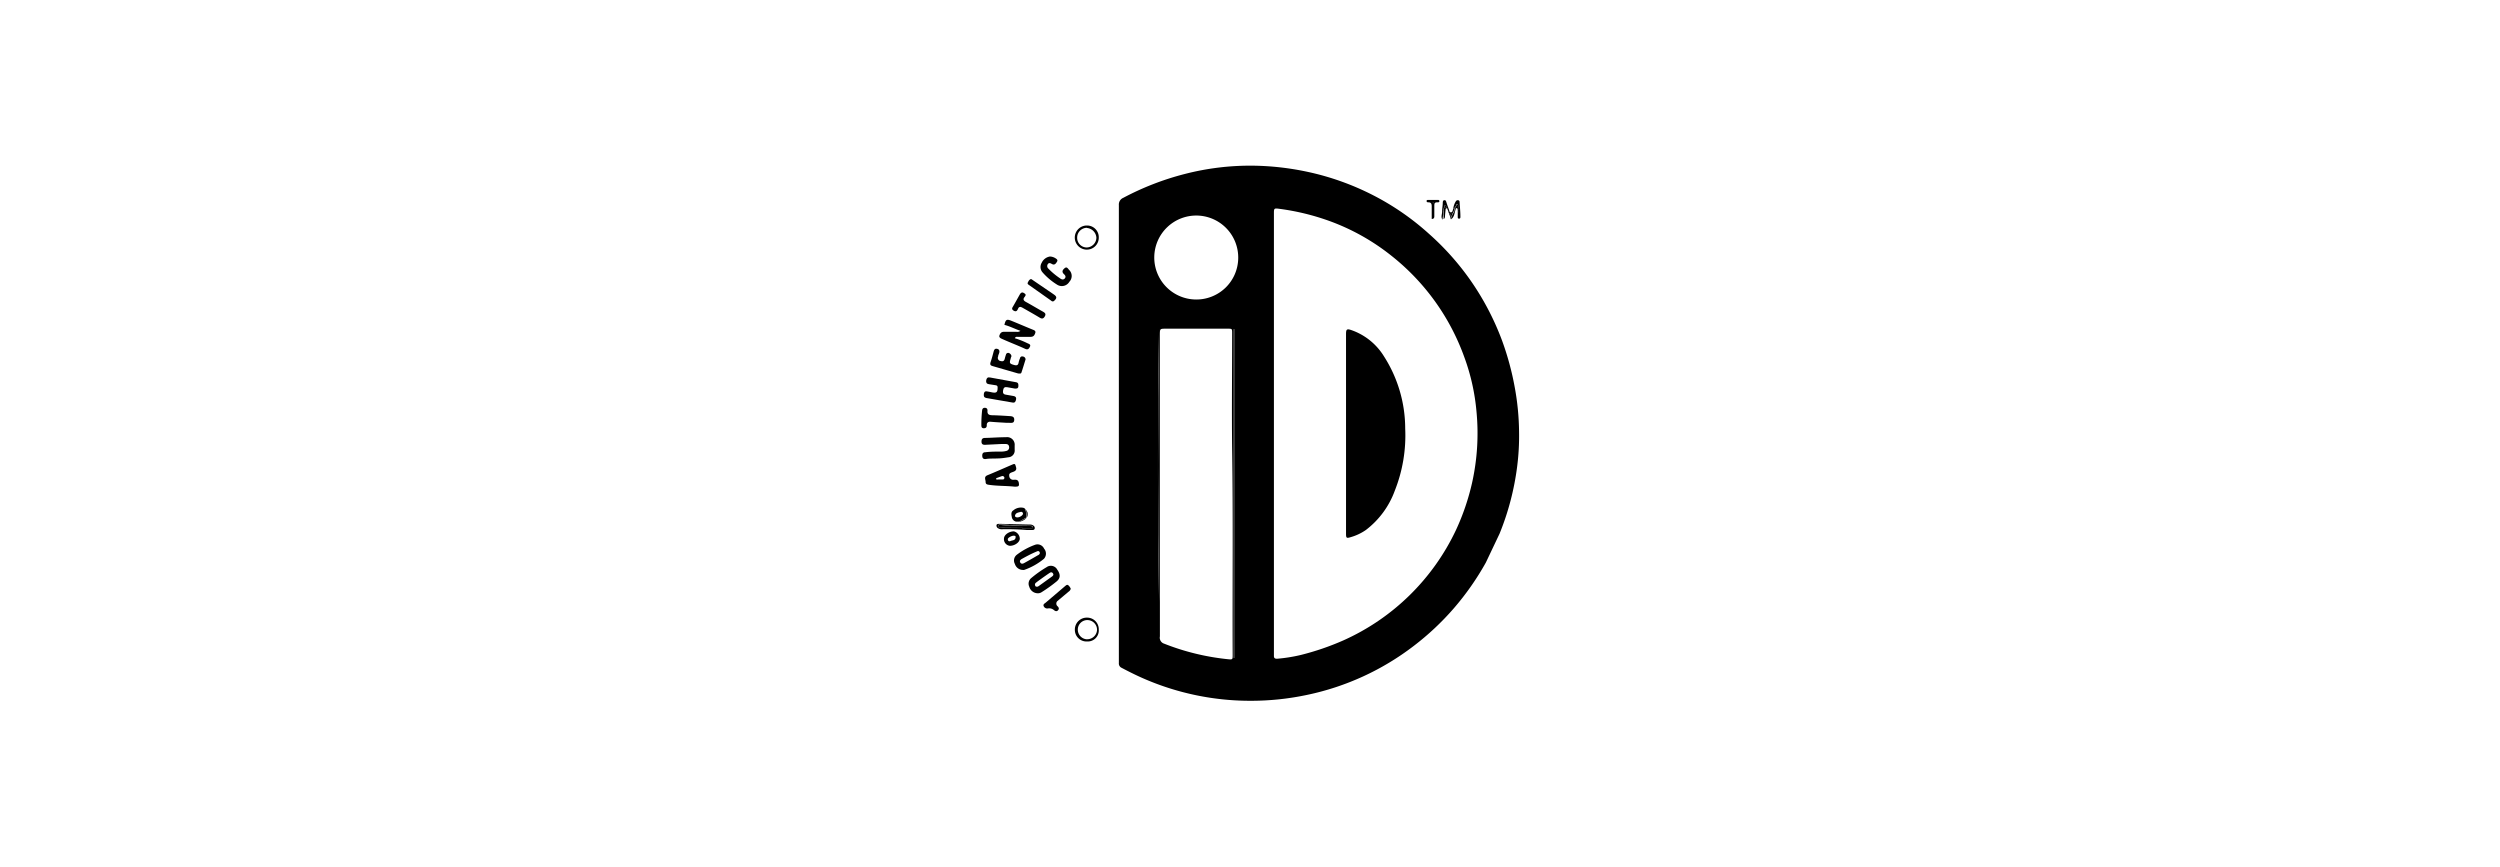 <svg xmlns="http://www.w3.org/2000/svg" viewBox="0 0 346 120"><rect x="0" y="0" width="346" height="120" fill="#808080" stroke="none"/><defs><style>.cls-1{fill:#fff;}</style></defs><g id="Layer_2" data-name="Layer 2"><g id="Layer_3" data-name="Layer 3"><rect class="cls-1" width="346" height="120" transform="translate(346 120) rotate(180)"/><path d="M209.64,53.6a39.18,39.18,0,0,0-1.72-6.37,37.24,37.24,0,0,0-4.63-8.75,36.86,36.86,0,0,0-5.52-6.12A35.91,35.91,0,0,0,190,27a36.8,36.8,0,0,0-9-3.21,38.12,38.12,0,0,0-7.53-.86,36.23,36.23,0,0,0-9.54,1.16,38.43,38.43,0,0,0-8.47,3.29,1,1,0,0,0-.61,1q0,30.47,0,60.92c0,.82,0,1.64,0,2.47a.65.65,0,0,0,.37.65c1.06.56,2.14,1.1,3.24,1.57a36.94,36.94,0,0,0,14.5,3,37.45,37.45,0,0,0,8-.83,36.56,36.56,0,0,0,14.71-6.77,37.24,37.24,0,0,0,5.53-5.19,37.77,37.77,0,0,0,4.44-6.34l1.9-4a37,37,0,0,0,2.43-9.26,33.15,33.15,0,0,0,.27-4.78A35.76,35.76,0,0,0,209.64,53.6ZM160.42,83.31q-.31-18.93,0-37.87Zm10.18,7.35c0,.6,0,.64-.61.58a33.14,33.14,0,0,1-8.88-2.16.86.86,0,0,1-.58-1q0-10.48,0-21h0V46.32c0-.83,0-.83.85-.83,2.84,0,5.67,0,8.51,0,.65,0,.64,0,.64.66,0,5.36-.07,10.72,0,16.08C170.67,71.71,170.56,81.18,170.6,90.66Zm.23.41h-.09V45.55h.09Zm-5.39-49.62a5.81,5.81,0,1,1,5.93-5.7A5.79,5.79,0,0,1,165.44,41.45Zm38.3,25.35a32.45,32.45,0,0,1-2.23,6.55A31.43,31.43,0,0,1,185.9,88.64a36.43,36.43,0,0,1-5.84,2,21.66,21.66,0,0,1-3.32.53c-.28,0-.42-.08-.43-.36V60h0V29.62c0-.82,0-.82.83-.71a33,33,0,0,1,6.81,1.66,30.35,30.35,0,0,1,8.59,4.8,31.4,31.4,0,0,1,10.1,14A29.25,29.25,0,0,1,204.35,57,31.47,31.47,0,0,1,203.74,66.8Z"/><path d="M136.48,55.08l3.64.63c.35.07.44-.13.5-.41s-.05-.44-.34-.49-.72-.14-1.08-.19-.43-.26-.37-.61.21-.49.57-.42l1.07.19c.25,0,.44,0,.47-.3s0-.52-.31-.58L137,52.24c-.32-.06-.46.1-.51.4s.06.49.37.53l.89.14c.21,0,.37.13.32.38,0,.59-.16.73-.74.62-.26-.05-.52-.12-.79-.15s-.37.17-.38.42S136.16,55,136.48,55.08Z"/><path d="M138,63.45c.52,0,1-.07,1.55-.16a.94.94,0,0,0,.88-1.06c0-.19,0-.38,0-.57a1.05,1.05,0,0,0-1.2-1.15c-1,0-1.93.08-2.89.1-.37,0-.5.16-.5.52s.22.45.53.43l2.21-.11h.58c.27,0,.47.09.5.39a.49.49,0,0,1-.39.57,2.75,2.75,0,0,1-.75.09c-.71,0-1.42,0-2.13.09-.4,0-.47.25-.44.58s.26.4.54.35C137,63.44,137.47,63.48,138,63.45Z"/><path d="M146.33,78.85a1,1,0,0,0-1.47-.36A15.79,15.79,0,0,0,142.73,80a1,1,0,0,0-.28,1.2,1.24,1.24,0,0,0,1.15.91.91.91,0,0,0,.54-.14,19.93,19.93,0,0,0,2.12-1.52C146.78,80,146.78,79.48,146.33,78.85Zm-.72.93-1.89,1.36-.15.06c-.15,0-.25,0-.3-.15a.32.32,0,0,1,.09-.39c.22-.18.45-.34.68-.51.39-.28.77-.55,1.17-.82.16-.11.34-.21.5,0S145.75,79.67,145.61,79.78Z"/><path d="M141,66.81c-.09-.45-.4-.43-.72-.41a.54.54,0,0,1-.6-.53c-.06-.35.18-.43.42-.52a1.84,1.84,0,0,0,.35-.15c.34-.23.16-.55.09-.81s-.27-.16-.44-.09c-1.14.49-2.28,1-3.43,1.47-.54.22-.26.6-.26.93s.22.36.48.4c1.18.17,2.37.13,3.49.25C141,67.37,141.08,67.29,141,66.81Zm-2.29-.45h-.56c-.1,0-.25.06-.28-.07s.12-.15.21-.18.38-.15.57-.21a.27.27,0,0,1,.36.21C139,66.33,138.88,66.37,138.7,66.36Z"/><path d="M144.5,75.93a1,1,0,0,0-1.19-.55,9.44,9.44,0,0,0-2.61,1.42,1,1,0,0,0-.24,1.25,1.17,1.17,0,0,0,1.13.83.42.42,0,0,0,.15,0,8.92,8.92,0,0,0,2.74-1.54A1.06,1.06,0,0,0,144.5,75.93Zm-.86.92c-.63.37-1.26.73-1.9,1.08-.18.1-.41.15-.54-.09s.06-.4.25-.5c.65-.36,1.3-.71,2-1,.24-.13.42-.08.47.2A.42.42,0,0,1,143.64,76.85Z"/><path d="M137.46,50.69l3.46,1c.19,0,.38.07.45-.14.2-.59.38-1.2.57-1.81a.42.42,0,0,0-.37-.4.3.3,0,0,0-.4.24,3,3,0,0,0-.19.58c-.06.39-.26.45-.6.36-.65-.18-.71-.25-.5-.88,0-.11.07-.21.1-.32s-.11-.37-.32-.45a.31.31,0,0,0-.44.23,4.74,4.74,0,0,0-.15.5c-.07.32-.21.46-.57.37a.44.44,0,0,1-.36-.63c0-.17.1-.33.15-.5s.07-.46-.24-.55-.44.06-.52.33c-.13.49-.26,1-.42,1.46S137.15,50.6,137.46,50.69Z"/><path d="M147.32,37.14c-.27.23-.4.49-.07.8.16.15.32.34.13.58s-.45.18-.67,0a9.74,9.74,0,0,1-1.6-1.33.47.47,0,0,1-.08-.65c.15-.21.36-.12.56,0,.38.21.56-.09.71-.34s-.11-.39-.29-.5a1.58,1.58,0,0,0-.69-.2,1.52,1.52,0,0,0-1.15.87,1.13,1.13,0,0,0,.12,1.33,8.92,8.92,0,0,0,2,1.69A1.21,1.21,0,0,0,148,39a1.17,1.17,0,0,0-.06-1.67C147.8,37.16,147.63,36.85,147.32,37.14Z"/><path d="M136.16,59.27c.33,0,.42-.18.41-.45s.17-.49.54-.45c.74.07,1.48.1,2.22.15h.38c.3,0,.63.07.66-.39s-.28-.52-.61-.54c-.78-.05-1.57-.1-2.36-.12-.46,0-.79-.08-.73-.65,0-.25-.13-.38-.38-.38s-.35.16-.37.4a17.87,17.87,0,0,0-.1,1.94C135.82,59,135.81,59.27,136.16,59.27Z"/><path d="M140.3,43c.29.16.44.06.56-.19s.14-.33.41-.33a1.94,1.94,0,0,1,.3.14c.77.44,1.54.87,2.3,1.33.31.19.52.2.73-.16s0-.51-.26-.66c-.79-.44-1.56-.91-2.35-1.34-.31-.17-.45-.36-.2-.67s.19-.4-.09-.57-.44,0-.57.22c-.31.55-.61,1.1-.93,1.65C140.05,42.65,140,42.82,140.3,43Z"/><path d="M147.85,81c-.16-.13-.29,0-.41.09l-2.71,2.31c-.15.13-.39.22-.29.48a.54.54,0,0,0,.58.33,1,1,0,0,1,.8.19c.2.17.41.29.62.05s.05-.43-.11-.58-.2-.46,0-.67l1.56-1.31a.66.66,0,0,0,.3-.41A1.17,1.17,0,0,0,147.85,81Z"/><path d="M142.49,39.5l3,2.12a.28.28,0,0,0,.42,0c.38-.35.37-.57-.05-.86l-2.93-2a1.42,1.42,0,0,0-.23-.14c-.27.07-.35.29-.45.48S142.33,39.39,142.49,39.5Z"/><polygon points="198.19 30.34 198.19 30.34 198.19 30.34 198.19 30.34 198.19 30.34"/><path d="M201.22,28.81h0Z"/><polygon points="198.19 30.34 198.19 30.34 198.19 30.34 198.19 30.34 198.19 30.34"/><polygon points="198.19 30.34 198.19 30.34 198.19 30.34 198.19 30.34"/><path d="M150.41,34.55a1.65,1.65,0,0,0,1.66-1.65,1.62,1.62,0,0,0-1.65-1.69,1.67,1.67,0,0,0,0,3.34Zm0-3a1.44,1.44,0,0,1,1.33,1.35,1.38,1.38,0,0,1-1.33,1.35,1.33,1.33,0,0,1-1.33-1.37A1.35,1.35,0,0,1,150.45,31.53Z"/><path d="M150.48,85.48a1.65,1.65,0,0,0-1.72,1.65,1.61,1.61,0,0,0,1.7,1.65,1.53,1.53,0,0,0,1.61-1.65A1.61,1.61,0,0,0,150.48,85.48Zm0,3a1.33,1.33,0,0,1-1.31-1.34,1.31,1.31,0,0,1,1.32-1.32,1.34,1.34,0,0,1,1.34,1.36A1.36,1.36,0,0,1,150.43,88.47Z"/><polygon points="142.09 71.64 142.09 71.64 142.09 71.64 142.09 71.64"/><path d="M140.25,70.63c-.34.21-.29.57-.22.9a.76.76,0,0,0,.59.66c.14,0,.28,0,.43,0h0l1-.57a2.73,2.73,0,0,0-.2-1.23h0l-.18-.1A1.61,1.61,0,0,0,140.25,70.63Zm1.33.47c0,.21-.43.51-.77.51-.18,0-.36-.08-.33-.25.08-.4.46-.42.77-.51A.25.25,0,0,1,141.58,71.1Z"/><path d="M142.09,73.35h.76c.14,0,.29,0,.35-.19a.38.38,0,0,0-.17-.41.71.71,0,0,0-.44-.15l-4.27-.1c-.15,0-.35,0-.4.16a.43.43,0,0,0,.25.47.83.83,0,0,0,.46.12A33.32,33.32,0,0,1,142.09,73.35ZM138.36,73c-.13,0-.25-.11-.21-.26s.16-.13.27-.13c.47,0,1,0,1.42.07.86.08,1.73.08,2.6.09l.23,0c.13,0,.28.06.27.21s-.17.15-.29.16h-1.13v-.11h-2.84A1.12,1.12,0,0,1,138.36,73Z"/><path d="M142.09,71.64h0c.27-.38.21-.72-.2-1.23h0C142.08,70.8,142.33,71.18,142.09,71.64Z"/><path d="M142.09,71.64h0c.24-.46,0-.84-.2-1.23A2.73,2.73,0,0,1,142.09,71.64Z"/><polygon points="142.09 71.64 142.09 71.64 142.09 71.64 142.09 71.64"/><path d="M141.05,72.21c.14,0,.26-.17.42-.12a1.44,1.44,0,0,0,.62-.45h0"/><polygon points="142.09 71.64 142.09 71.64 142.09 71.64 142.09 71.64 142.09 71.64"/><path d="M141.32,72.15l.21,0-.06,0A.94.94,0,0,1,141.32,72.15Z"/><path d="M141.05,72.21h0l.27-.06a.94.94,0,0,0,.15-.06C141.31,72,141.19,72.17,141.05,72.21Z"/><polygon points="142.09 71.64 142.09 71.64 142.09 71.64 142.09 71.64"/><polygon points="142.09 71.64 142.09 71.64 142.09 71.64 142.09 71.64 142.09 71.64"/><polygon points="142.09 71.64 142.09 71.64 142.09 71.64 142.09 71.64 142.09 71.64"/><polygon points="142.09 71.64 142.09 71.64 142.09 71.64 142.09 71.64"/><path d="M160.42,83.31V45.44Q160.12,64.39,160.42,83.31Z"/><path d="M170.74,91.07h.09V45.55h-.09Z"/><path d="M201.39,28.82v0l0,.06a.33.33,0,0,0-.08.18.19.19,0,0,0,0-.08A.71.71,0,0,0,201.39,28.82Z"/><path d="M199.72,29.86c0-.11,0-.22,0-.33C199.74,29.64,199.73,29.75,199.72,29.86Z"/><path d="M200.83,30c.11-.2.22-.4.31-.61-.07.11-.14.22-.3.22a.31.31,0,0,1-.25-.13l.12.2A.78.78,0,0,1,200.83,30Z"/><path d="M200.08,28.68a.23.23,0,0,1,.2.08.92.92,0,0,0-.29-.37,2.6,2.6,0,0,0-.23.89l0-.17C199.83,28.94,199.82,28.69,200.08,28.68Z"/><path d="M201.29,29a.19.19,0,0,1,0,.08.53.53,0,0,1-.07.28l-.06.08c-.09.21-.2.41-.31.61a.5.5,0,0,1-.07.33c.49-.3.51-.84.65-1.31a1.25,1.25,0,0,0,0-.21A.71.71,0,0,1,201.29,29Z"/><path d="M199.74,29.53c0-.08,0-.17,0-.25a2.6,2.6,0,0,1,.23-.89.92.92,0,0,1,.29.37.82.82,0,0,1,.12.3c.06.15.12.29.19.43a.31.31,0,0,0,.25.13c.16,0,.23-.11.3-.22a1.4,1.4,0,0,0,.13-.36.33.33,0,0,1,.08-.18l0-.06s-.07,0-.16,0h0a1.8,1.8,0,0,0-.08.21c-.05.17-.07.39-.29.38s-.2-.21-.26-.36c-.13-.35-.26-.71-.37-1.07-.05-.14-.09-.28-.28-.25s-.2.18-.21.32c0,.41-.09.82-.09,1.23s-.18.71,0,1.07h0a1.26,1.26,0,0,0,.12-.5C199.73,29.75,199.74,29.64,199.74,29.53Z"/><path d="M201.27,29a1.4,1.4,0,0,1-.13.36l.06-.08A.53.53,0,0,0,201.27,29Z"/><path d="M200.83,30a.78.78,0,0,0-.12-.32l-.12-.2-.09-.16c-.09-.18-.13-.38-.22-.57a.23.23,0,0,0-.2-.08c-.26,0-.25.26-.29.43l0,.17c0,.08,0,.17,0,.25s0,.22,0,.33a3.71,3.71,0,0,1,0,.47c.18-.08.19-.26.2-.45s.05-.56.08-.85c0-.07,0-.17.11-.19s.15.09.18.17a10.63,10.63,0,0,0,.45,1.23h0Z"/><path d="M200.83,30l-.12.23h0a.47.47,0,0,0,0,.1A.5.5,0,0,0,200.83,30Z"/><path d="M200.59,29.49c-.07-.14-.13-.28-.19-.43a.82.82,0,0,0-.12-.3c.09.19.13.39.22.57Z"/><path d="M199.72,29.86a1.26,1.26,0,0,1-.12.5l.09,0A3.71,3.71,0,0,0,199.72,29.86Z"/><path d="M199.74,29.53c0-.08,0-.17,0-.25C199.75,29.36,199.75,29.45,199.74,29.53Z"/><polygon points="198.19 30.34 198.19 30.34 198.19 30.34 198.19 30.34"/><path d="M198.37,29.23a5.8,5.8,0,0,0,0,.59h0v0A5.61,5.61,0,0,0,198.37,29.23Z"/><path d="M198.41,28s-.12,0-.09.08,0,.27.05.41a2.46,2.46,0,0,1,.08-.46C198.48,27.9,198.42,28,198.41,28Z"/><path d="M198.37,29.83h0a5.8,5.8,0,0,1,0-.59,5,5,0,0,1,0-.77c0-.14,0-.27-.05-.41s.06-.05.09-.08.07-.07,0,0a2.46,2.46,0,0,0-.08.46c0,.26,0,.52,0,.77a5.61,5.61,0,0,1,0,.58v0a.5.5,0,0,1-.18.51c.27,0,.36-.12.36-.37,0-.45,0-.89,0-1.33s0-.61.47-.6c.11,0,.24,0,.23-.17s-.13-.16-.24-.16c-.43,0-.86,0-1.28,0-.11,0-.25,0-.25.15s.13.19.24.18c.43,0,.47.26.47.59,0,.57,0,1.14,0,1.71C198.37,30.22,198.36,30,198.37,29.83Z"/><path d="M198.19,30.34a.5.5,0,0,0,.18-.51c0,.19,0,.39-.18.51Z"/><polygon points="198.19 30.34 198.19 30.34 198.19 30.34 198.19 30.34 198.19 30.34"/><path d="M198.37,28.46a5,5,0,0,0,0,.77C198.37,29,198.38,28.72,198.37,28.46Z"/><polygon points="198.19 30.34 198.19 30.34 198.19 30.34 198.19 30.34"/><path d="M202,29.49c0-.1,0-.2,0-.31A1.07,1.07,0,0,0,202,29.49Z"/><path d="M201.46,28.72a.22.22,0,0,1,.29-.06.4.4,0,0,1,.19.17,2.25,2.25,0,0,0-.09-.35c0-.07,0-.16-.12-.18s-.14.06-.17.13a1.26,1.26,0,0,1-.13.26Z"/><path d="M201.22,28.81c.07,0,.06-.23.18-.15l0,0a1.26,1.26,0,0,0,.13-.26c0-.07.08-.15.17-.13s.09.11.12.18a2.25,2.25,0,0,1,.09.35.6.6,0,0,1,0,.35c0,.11,0,.21,0,.31a1.07,1.07,0,0,1,0-.31c0-.11,0-.23,0-.35a.4.4,0,0,0-.19-.17.22.22,0,0,0-.29.06c0,.09,0,.21-.05.31.08-.07.12-.22.25-.19s.11.2.12.32,0,.53,0,.8,0,.32.19.33.19-.2.18-.33c0-.63-.07-1.26-.11-1.89,0-.14,0-.29-.2-.33a.33.33,0,0,0-.35.2,2.52,2.52,0,0,0-.32.88h0Z"/><path d="M201.94,28.83c0,.12,0,.24,0,.35A.6.6,0,0,0,201.94,28.83Z"/><path d="M201.46,28.72l0,0a.54.54,0,0,0-.05.11v0A.36.36,0,0,1,201.46,28.72Z"/><polygon points="201.19 28.82 201.19 28.82 201.19 28.82 201.19 28.82"/><path d="M201.4,28.66c-.12-.08-.11.1-.18.15.09,0,.13,0,.16,0a.54.54,0,0,1,.05-.11Z"/><path d="M201.46,28.72a.36.36,0,0,0-.07.1,1.25,1.25,0,0,1,0,.21C201.46,28.93,201.51,28.81,201.46,28.72Z"/><polygon points="139.05 45 139.05 45 139.05 45 139.05 45"/><path d="M138.76,46.94c1,.45,2.08.86,3.1,1.33.4.19.55,0,.69-.3s-.16-.38-.36-.47a11.46,11.46,0,0,0-1.74-.69c.12-.24.28-.19.41-.19.59,0,1.17,0,1.76,0,.42,0,.55-.21.66-.53s-.18-.4-.38-.48c-1-.41-1.93-.81-2.89-1.2-.69-.28-.82-.2-1,.55.76.2,1.45.56,2.22.83a.7.7,0,0,1-.56.13c-.57,0-1.15,0-1.71,0-.39,0-.54.21-.64.51S138.56,46.85,138.76,46.94Z"/><path d="M141.52,73.06v.11h1.13c.12,0,.29,0,.29-.16s-.14-.18-.27-.21l-.23,0c-.87,0-1.74,0-2.6-.09-.47,0-1,0-1.42-.07-.11,0-.24,0-.27.13s.08.23.21.26a1.12,1.12,0,0,0,.32,0Z"/><path d="M140.32,73.54c-.67,0-1.36.47-1.37,1a.92.92,0,0,0,.82,1c.67,0,1.37-.49,1.37-1A1.08,1.08,0,0,0,140.32,73.54Zm.24.84c-.05.44-.44.38-.68.49s-.37,0-.4-.22.54-.51.8-.51S140.58,74.21,140.56,74.38Z"/><path d="M191.53,49.3a8.62,8.62,0,0,0-4.46-3.6c-.66-.23-.78-.15-.78.55V60h0V73.86c0,.6.07.66.62.49a7.12,7.12,0,0,0,2.13-1,12,12,0,0,0,4-5.44,20.71,20.71,0,0,0,1.44-8.6A18.57,18.57,0,0,0,191.53,49.3Z"/></g></g></svg>
